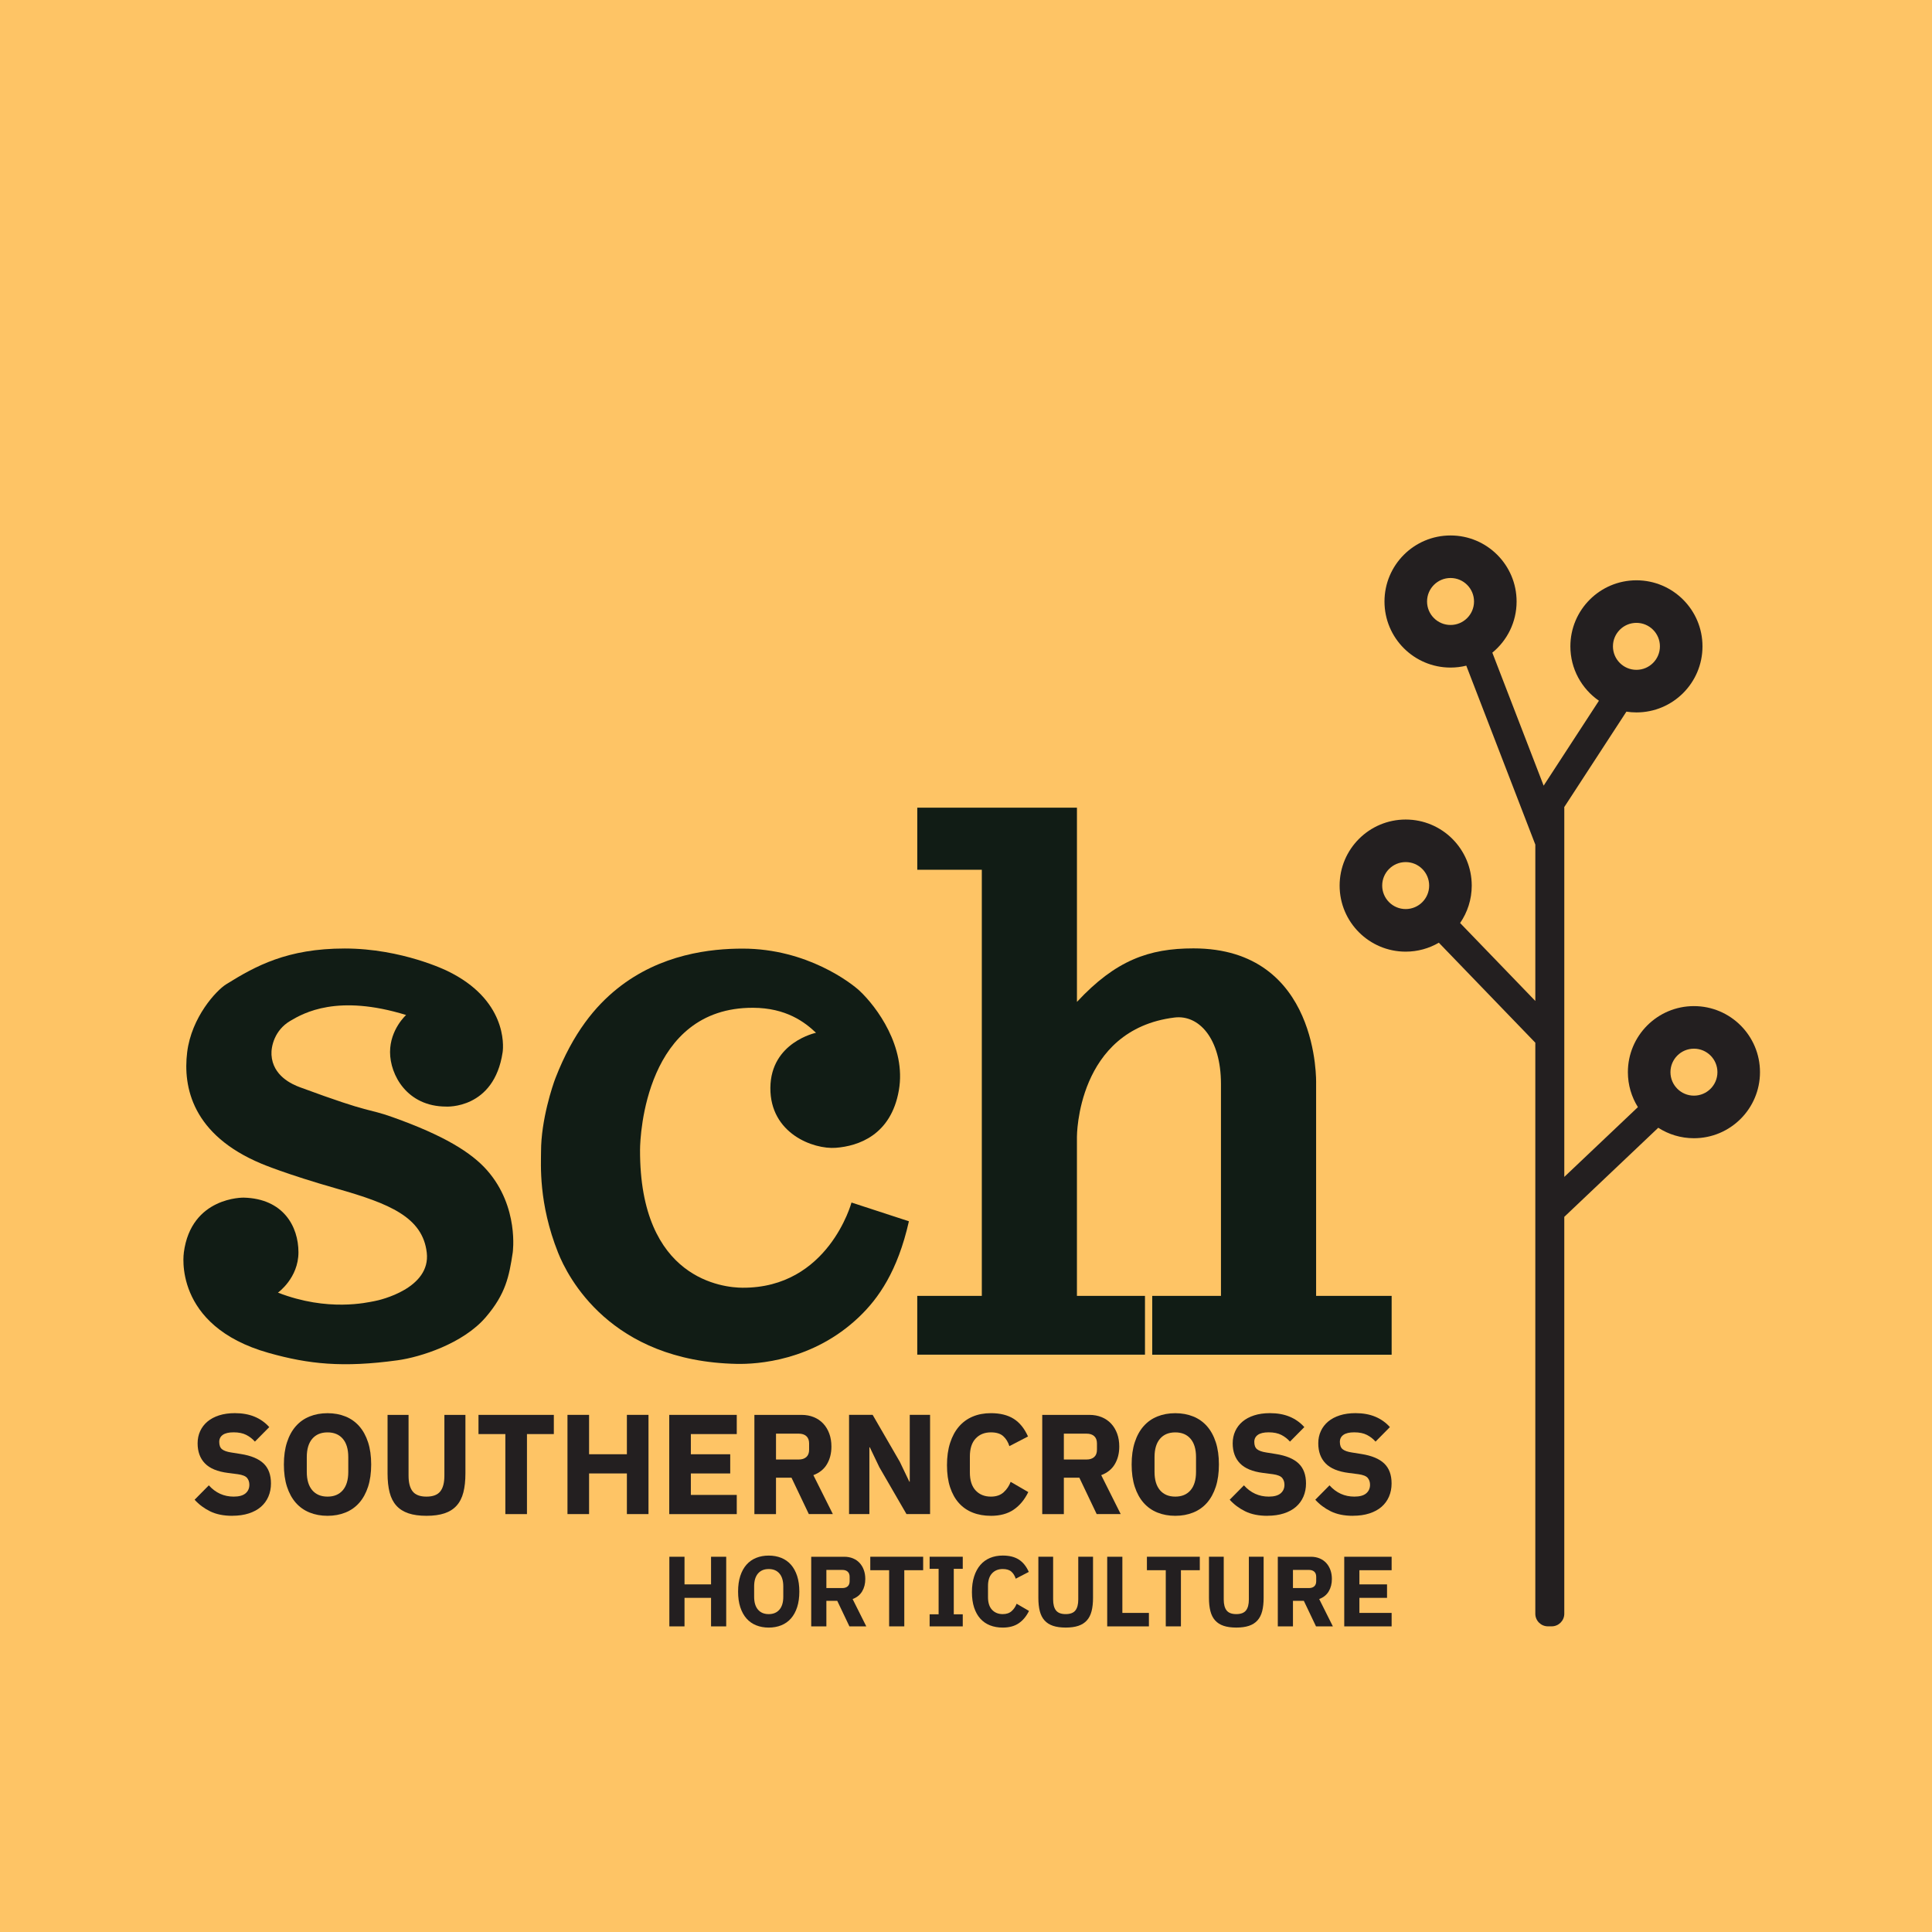<svg viewBox="0 0 1417.32 1417.32" xmlns="http://www.w3.org/2000/svg" data-name="Layer 1" id="Layer_1">
  <defs>
    <style>
      .cls-1 {
        fill: #fec465;
      }

      .cls-2 {
        fill: #111c15;
      }

      .cls-3 {
        fill: #231f20;
      }
    </style>
  </defs>
  <rect height="1417.32" width="1417.32" x="0" class="cls-1"></rect>
  <path d="M134.87,918.95s-8.52,53.64,62.29,73.57c29.27,8.24,54.39,10.9,94.5,5.39,16.62-2.28,48-12.16,64.67-31.58,14.72-17.15,17.17-30.08,19.8-47.38,0,0,4.89-33.46-18.8-60.41-11.41-12.98-31.58-25.57-69.31-38.98-19.73-7.01-13.29-1.75-67.93-21.93-5.89-2.18-20.05-8.4-20.93-23.81-.35-6.13,2.26-18.05,13.66-24.82,9.99-5.93,34.72-19.93,85.1-4.39,0,0-11.78,10.53-11.78,27.2s12.41,39.98,41.23,39.98c0,0,35.09,2.13,41.36-39.86.78-5.21,2.76-38.73-40.61-59.66,0,0-33.1-16.44-75.24-16.44s-65.39,12.83-86.97,26.26c-7.25,4.52-25.42,24.09-28.6,49.84s4.01,60.7,54.52,81.78c0,0,17.56,7.53,55.69,18.4s62.55,20.77,65.56,46.84-33.78,34.77-38.63,35.61-33.7,8.01-70.54-6.28c0,0,15.04-10.65,15.04-29.58s-11.03-39.35-40.11-40.11c0,0-38.6-.88-43.99,40.36" class="cls-2"></path>
  <path d="M598.65,757.65s-33.25,6.88-33.5,40.38,31.5,45.25,48,44,40.5-9.25,46.25-42.14c5.59-31.95-16.38-61.36-28.75-72.98-5.87-5.51-38.5-31.01-85.88-31-22.88,0-60.12,3.75-92.12,29.5-15.76,12.68-32.12,32-45.12,65.38-2.11,5.41-10.62,30.75-10.62,53.88,0,9.38-2,37.88,12.5,74.3,6.98,17.54,38.12,79.7,131.12,81.58,14.87.3,55.88-2.12,89.75-34.5,14.07-13.45,28.22-33.38,36.5-70.12l-42.12-13.75s-16.88,62.88-80,62.5c-13.38-.08-75.5-5.5-75.12-101.25.04-10.51,4.12-104.38,82.88-104.12,24.26.08,38,10.5,46.25,18.38Z" class="cls-2"></path>
  <path d="M720.25,950.66h-47.34v43.14h167.05v-43.14h-49.92v-116.64s-.32-78.68,71.57-87.56c17.8-2.2,34.09,15.19,34.09,48.79v155.42h-50.42v43.14h175.63v-43.14h-55.41v-155.9s2.91-99.03-89.99-99.03c-32.67,0-57.03,8.72-85.46,39.26v-142.49h-117.13v45.56h47.34v312.61Z" class="cls-2"></path>
  <path d="M1242.68,738.08c-26.76,0-48.46,21.7-48.46,48.46,0,9.42,2.7,18.21,7.35,25.65l-54,51.19v-270.39c0-.32-.02-.63-.05-.94l.03.02,45.58-70c2.4.37,4.86.56,7.36.56,26.76,0,48.46-21.7,48.46-48.46s-21.7-48.46-48.46-48.46-48.46,21.7-48.46,48.46c0,16.54,8.3,31.14,20.95,39.89l-40.56,62.3-37.64-97.57c10.86-8.89,17.8-22.39,17.8-37.52,0-26.76-21.7-48.46-48.46-48.46s-48.46,21.7-48.46,48.46,21.7,48.46,48.46,48.46c3.98,0,7.85-.49,11.55-1.4l50.65,131.28v114.7l-55.18-57.19c5.37-7.8,8.53-17.26,8.53-27.45,0-26.76-21.7-48.46-48.46-48.46s-48.46,21.7-48.46,48.46,21.7,48.46,48.46,48.46c8.87,0,17.18-2.4,24.33-6.56l70.77,73.36v418.94c0,5.07,4.15,9.21,9.21,9.21h2.83c5.07,0,9.21-4.15,9.21-9.21v-291.19l68.94-65.36c7.55,4.86,16.53,7.68,26.17,7.68,26.76,0,48.46-21.7,48.46-48.46s-21.7-48.46-48.46-48.46ZM1200.49,456.93c9.51,0,17.23,7.71,17.23,17.23s-7.71,17.23-17.23,17.23-17.23-7.71-17.23-17.23,7.71-17.23,17.23-17.23ZM1046.89,441.25c0-9.51,7.71-17.23,17.23-17.23s17.23,7.71,17.23,17.23-7.71,17.23-17.23,17.23-17.23-7.71-17.23-17.23ZM1031.21,666.89c-9.51,0-17.23-7.71-17.23-17.23s7.71-17.23,17.23-17.23,17.23,7.71,17.23,17.23-7.71,17.23-17.23,17.23ZM1242.68,803.77c-9.51,0-17.23-7.71-17.23-17.23s7.71-17.23,17.23-17.23,17.23,7.71,17.23,17.23-7.71,17.23-17.23,17.23Z" class="cls-3"></path>
  <g>
    <path d="M170.41,1112c-6.4,0-11.82-1.1-16.27-3.29-4.45-2.19-8.24-5.03-11.37-8.51l10.43-10.55c4.94,5.51,11.02,8.27,18.25,8.27,3.89,0,6.78-.79,8.66-2.38,1.88-1.58,2.82-3.69,2.82-6.31,0-2-.56-3.67-1.67-5.01-1.11-1.34-3.37-2.26-6.78-2.74l-7.2-.93c-7.72-.97-13.37-3.31-16.94-7-3.58-3.69-5.37-8.59-5.37-14.72,0-3.27.63-6.27,1.88-8.98,1.25-2.71,3.04-5.05,5.37-7,2.33-1.95,5.18-3.46,8.55-4.54,3.37-1.08,7.21-1.62,11.52-1.62,5.49,0,10.32.87,14.5,2.61,4.17,1.74,7.75,4.28,10.74,7.62l-10.53,10.65c-1.74-1.99-3.84-3.63-6.31-4.9-2.47-1.27-5.58-1.91-9.33-1.91-3.55,0-6.19.62-7.92,1.86-1.74,1.24-2.61,2.96-2.61,5.16,0,2.48.68,4.27,2.03,5.37s3.56,1.89,6.62,2.37l7.2,1.15c7.51,1.18,13.07,3.5,16.68,6.94,3.61,3.44,5.42,8.33,5.42,14.67,0,3.48-.63,6.68-1.88,9.6-1.25,2.92-3.08,5.43-5.47,7.52-2.4,2.09-5.37,3.71-8.92,4.85-3.55,1.15-7.58,1.72-12.1,1.72Z" class="cls-3"></path>
    <path d="M240.28,1112c-4.8,0-9.18-.8-13.14-2.4-3.96-1.6-7.34-3.98-10.12-7.14-2.78-3.16-4.94-7.09-6.47-11.78-1.53-4.69-2.29-10.13-2.29-16.32s.76-11.63,2.29-16.32c1.53-4.69,3.68-8.62,6.47-11.78,2.78-3.16,6.15-5.54,10.12-7.14,3.96-1.6,8.34-2.4,13.14-2.4s9.18.8,13.14,2.4c3.96,1.6,7.33,3.98,10.12,7.14,2.78,3.16,4.94,7.09,6.47,11.78,1.53,4.69,2.29,10.13,2.29,16.32s-.77,11.63-2.29,16.32c-1.53,4.69-3.69,8.62-6.47,11.78-2.78,3.16-6.15,5.54-10.12,7.14-3.96,1.6-8.34,2.4-13.14,2.4ZM240.28,1097.92c4.8,0,8.53-1.56,11.21-4.69,2.68-3.13,4.01-7.61,4.01-13.45v-10.84c0-5.84-1.34-10.32-4.01-13.45-2.68-3.13-6.41-4.69-11.21-4.69s-8.53,1.56-11.21,4.69c-2.68,3.13-4.01,7.61-4.01,13.45v10.84c0,5.84,1.34,10.32,4.01,13.45,2.68,3.13,6.41,4.69,11.21,4.69Z" class="cls-3"></path>
    <path d="M299.72,1037.96v44.63c0,5.15,1.01,8.99,3.02,11.52,2.02,2.54,5.39,3.81,10.12,3.81s8.1-1.27,10.12-3.81c2.02-2.54,3.02-6.38,3.02-11.52v-44.63h15.43v42.96c0,5.35-.5,9.99-1.51,13.92-1.01,3.93-2.66,7.16-4.95,9.7-2.29,2.54-5.25,4.42-8.86,5.63-3.62,1.22-8.03,1.83-13.24,1.83s-9.63-.61-13.24-1.83c-3.62-1.22-6.57-3.09-8.86-5.63-2.29-2.54-3.95-5.77-4.95-9.7-1.01-3.93-1.51-8.57-1.51-13.92v-42.96h15.43Z" class="cls-3"></path>
    <path d="M386.58,1052.04v58.71h-15.85v-58.71h-19.71v-14.08h55.27v14.08h-19.71Z" class="cls-3"></path>
    <path d="M459.89,1080.92h-27.74v29.82h-15.85v-72.79h15.85v28.89h27.74v-28.89h15.85v72.79h-15.85v-29.82Z" class="cls-3"></path>
    <path d="M490.96,1110.75v-72.79h49.53v14.08h-33.68v14.81h28.88v14.08h-28.88v15.75h33.68v14.08h-49.53Z" class="cls-3"></path>
    <path d="M569.27,1110.75h-15.85v-72.79h34.52c3.34,0,6.36.56,9.07,1.67,2.71,1.11,5.02,2.7,6.93,4.74,1.91,2.05,3.39,4.5,4.43,7.35,1.04,2.85,1.56,6.01,1.56,9.49,0,4.94-1.1,9.25-3.28,12.93-2.19,3.69-5.51,6.36-9.96,8.03l14.29,28.57h-17.62l-12.72-26.7h-11.37v26.7ZM585.96,1070.7c2.36,0,4.22-.61,5.58-1.82,1.36-1.22,2.03-3.01,2.03-5.37v-4.59c0-2.36-.68-4.15-2.03-5.37-1.36-1.22-3.22-1.82-5.58-1.82h-16.68v18.98h16.68Z" class="cls-3"></path>
    <path d="M645.08,1076.33l-6.99-14.6h-.31v49.01h-14.91v-72.79h17.31l19.92,34.41,6.99,14.6h.31v-49.01h14.91v72.79h-17.31l-19.92-34.41Z" class="cls-3"></path>
    <path d="M726.94,1112c-4.94,0-9.39-.78-13.35-2.35-3.96-1.56-7.34-3.89-10.12-6.99-2.78-3.09-4.94-6.95-6.47-11.58-1.53-4.62-2.29-10.03-2.29-16.22s.76-11.56,2.29-16.32c1.53-4.76,3.68-8.76,6.47-11.99,2.78-3.23,6.15-5.68,10.12-7.35,3.96-1.67,8.41-2.5,13.35-2.5,6.74,0,12.3,1.37,16.68,4.12,4.38,2.75,7.89,7.07,10.53,12.98l-13.66,7.09c-.97-3.06-2.49-5.51-4.54-7.35-2.05-1.84-5.06-2.76-9.02-2.76-4.66,0-8.39,1.51-11.21,4.54-2.82,3.02-4.22,7.42-4.22,13.19v11.68c0,5.77,1.41,10.17,4.22,13.19,2.82,3.02,6.55,4.54,11.21,4.54,3.89,0,7-1.06,9.33-3.18,2.33-2.12,4.05-4.67,5.16-7.66l12.93,7.51c-2.71,5.56-6.27,9.85-10.69,12.88-4.42,3.02-9.99,4.54-16.74,4.54Z" class="cls-3"></path>
    <path d="M780.44,1110.75h-15.85v-72.79h34.52c3.34,0,6.36.56,9.07,1.67,2.71,1.11,5.02,2.7,6.93,4.74,1.91,2.05,3.39,4.5,4.43,7.35,1.04,2.85,1.56,6.01,1.56,9.49,0,4.94-1.1,9.25-3.28,12.93-2.19,3.69-5.51,6.36-9.96,8.03l14.29,28.57h-17.62l-12.72-26.7h-11.37v26.7ZM797.12,1070.7c2.36,0,4.22-.61,5.58-1.82,1.36-1.22,2.03-3.01,2.03-5.37v-4.59c0-2.36-.68-4.15-2.03-5.37-1.36-1.22-3.22-1.82-5.58-1.82h-16.68v18.98h16.68Z" class="cls-3"></path>
    <path d="M862.19,1112c-4.8,0-9.18-.8-13.14-2.4-3.96-1.6-7.33-3.98-10.11-7.14-2.78-3.16-4.94-7.09-6.47-11.78-1.53-4.69-2.29-10.13-2.29-16.32s.76-11.63,2.29-16.32c1.53-4.69,3.68-8.62,6.47-11.78,2.78-3.16,6.15-5.54,10.11-7.14,3.96-1.6,8.34-2.4,13.14-2.4s9.18.8,13.14,2.4c3.96,1.6,7.33,3.98,10.12,7.14,2.78,3.16,4.94,7.09,6.46,11.78,1.53,4.69,2.29,10.13,2.29,16.32s-.77,11.63-2.29,16.32c-1.53,4.69-3.69,8.62-6.46,11.78-2.78,3.16-6.15,5.54-10.12,7.14-3.96,1.6-8.34,2.4-13.14,2.4ZM862.19,1097.92c4.8,0,8.53-1.56,11.21-4.69,2.67-3.13,4.01-7.61,4.01-13.45v-10.84c0-5.84-1.34-10.32-4.01-13.45-2.68-3.13-6.41-4.69-11.21-4.69s-8.54,1.56-11.21,4.69c-2.68,3.13-4.01,7.61-4.01,13.45v10.84c0,5.84,1.34,10.32,4.01,13.45,2.67,3.13,6.41,4.69,11.21,4.69Z" class="cls-3"></path>
    <path d="M929.76,1112c-6.4,0-11.82-1.1-16.27-3.29-4.45-2.19-8.24-5.03-11.37-8.51l10.43-10.55c4.94,5.51,11.02,8.27,18.25,8.27,3.89,0,6.78-.79,8.66-2.38,1.88-1.58,2.82-3.69,2.82-6.31,0-2-.56-3.67-1.67-5.01-1.11-1.34-3.37-2.26-6.78-2.74l-7.2-.93c-7.72-.97-13.37-3.31-16.95-7-3.58-3.69-5.37-8.59-5.37-14.72,0-3.27.63-6.27,1.88-8.98,1.25-2.71,3.04-5.05,5.37-7,2.33-1.95,5.18-3.46,8.55-4.54,3.37-1.08,7.21-1.62,11.52-1.62,5.49,0,10.32.87,14.49,2.61,4.17,1.74,7.75,4.28,10.74,7.62l-10.53,10.65c-1.74-1.99-3.84-3.63-6.31-4.9-2.47-1.27-5.58-1.91-9.33-1.91-3.55,0-6.19.62-7.93,1.86-1.74,1.24-2.61,2.96-2.61,5.16,0,2.48.68,4.27,2.03,5.37s3.56,1.89,6.62,2.37l7.19,1.15c7.51,1.18,13.07,3.5,16.68,6.94,3.61,3.44,5.42,8.33,5.42,14.67,0,3.48-.63,6.68-1.88,9.6-1.25,2.92-3.08,5.43-5.47,7.52-2.4,2.09-5.37,3.71-8.92,4.85-3.54,1.15-7.58,1.72-12.1,1.72Z" class="cls-3"></path>
    <path d="M992.54,1112c-6.4,0-11.82-1.1-16.27-3.29-4.45-2.19-8.24-5.03-11.37-8.51l10.43-10.55c4.94,5.51,11.02,8.27,18.25,8.27,3.89,0,6.78-.79,8.66-2.38,1.88-1.58,2.82-3.69,2.82-6.31,0-2-.56-3.67-1.67-5.01-1.11-1.34-3.37-2.26-6.78-2.74l-7.2-.93c-7.72-.97-13.37-3.31-16.95-7-3.58-3.69-5.37-8.59-5.37-14.72,0-3.27.63-6.27,1.88-8.98,1.25-2.71,3.04-5.05,5.37-7,2.33-1.95,5.18-3.46,8.55-4.54,3.37-1.08,7.21-1.62,11.52-1.62,5.49,0,10.32.87,14.49,2.61,4.17,1.74,7.75,4.28,10.74,7.62l-10.53,10.65c-1.74-1.99-3.84-3.63-6.31-4.9-2.47-1.27-5.58-1.91-9.33-1.91-3.55,0-6.19.62-7.93,1.86-1.74,1.24-2.61,2.96-2.61,5.16,0,2.48.68,4.27,2.03,5.37s3.56,1.89,6.62,2.37l7.19,1.15c7.51,1.18,13.07,3.5,16.68,6.94,3.61,3.44,5.42,8.33,5.42,14.67,0,3.48-.63,6.68-1.88,9.6-1.25,2.92-3.08,5.43-5.47,7.52-2.4,2.09-5.37,3.71-8.92,4.85-3.54,1.15-7.58,1.72-12.1,1.72Z" class="cls-3"></path>
  </g>
  <g>
    <path d="M521.63,1172.19h-19.47v20.93h-11.12v-51.08h11.12v20.27h19.47v-20.27h11.12v51.08h-11.12v-20.93Z" class="cls-3"></path>
    <path d="M563.93,1194c-3.37,0-6.44-.56-9.22-1.68s-5.15-2.79-7.1-5.01c-1.95-2.22-3.46-4.98-4.54-8.27-1.07-3.29-1.61-7.11-1.61-11.45s.54-8.16,1.61-11.45c1.07-3.29,2.59-6.05,4.54-8.27,1.95-2.22,4.32-3.89,7.1-5.01,2.78-1.12,5.86-1.68,9.22-1.68s6.44.56,9.22,1.68c2.78,1.12,5.15,2.79,7.1,5.01,1.95,2.22,3.46,4.98,4.54,8.27,1.07,3.29,1.61,7.11,1.61,11.45s-.54,8.16-1.61,11.45c-1.07,3.29-2.59,6.05-4.54,8.27-1.95,2.22-4.32,3.89-7.1,5.01-2.78,1.12-5.85,1.68-9.22,1.68ZM563.93,1184.12c3.37,0,5.99-1.1,7.87-3.29,1.88-2.2,2.82-5.34,2.82-9.44v-7.61c0-4.1-.94-7.25-2.82-9.44-1.88-2.2-4.5-3.29-7.87-3.29s-5.99,1.1-7.87,3.29c-1.88,2.2-2.82,5.34-2.82,9.44v7.61c0,4.1.94,7.25,2.82,9.44,1.88,2.2,4.5,3.29,7.87,3.29Z" class="cls-3"></path>
    <path d="M606.23,1193.12h-11.12v-51.08h24.22c2.34,0,4.46.39,6.37,1.17,1.9.78,3.52,1.89,4.87,3.33,1.34,1.44,2.38,3.16,3.11,5.16.73,2,1.1,4.22,1.1,6.66,0,3.46-.77,6.49-2.31,9.07-1.54,2.59-3.87,4.46-6.99,5.64l10.03,20.05h-12.37l-8.93-18.74h-7.98v18.74ZM617.94,1165.01c1.66,0,2.96-.43,3.92-1.28.95-.85,1.43-2.11,1.43-3.77v-3.22c0-1.66-.48-2.91-1.43-3.77-.95-.85-2.26-1.28-3.92-1.28h-11.71v13.32h11.71Z" class="cls-3"></path>
    <path d="M663.39,1151.91v41.2h-11.12v-41.2h-13.83v-9.88h38.79v9.88h-13.83Z" class="cls-3"></path>
    <path d="M681.98,1193.12v-8.86h6.59v-33.37h-6.59v-8.86h24.3v8.86h-6.59v33.37h6.59v8.86h-24.3Z" class="cls-3"></path>
    <path d="M735.63,1194c-3.46,0-6.59-.55-9.37-1.65-2.78-1.1-5.15-2.73-7.1-4.9-1.95-2.17-3.46-4.88-4.54-8.12-1.07-3.24-1.61-7.04-1.61-11.38s.54-8.11,1.61-11.45c1.07-3.34,2.59-6.15,4.54-8.42,1.95-2.27,4.32-3.99,7.1-5.16,2.78-1.17,5.9-1.76,9.37-1.76,4.73,0,8.64.96,11.71,2.89,3.07,1.93,5.54,4.97,7.39,9.11l-9.59,4.98c-.68-2.15-1.75-3.87-3.18-5.16-1.44-1.29-3.55-1.94-6.33-1.94-3.27,0-5.89,1.06-7.87,3.18-1.98,2.12-2.96,5.21-2.96,9.26v8.2c0,4.05.99,7.14,2.96,9.26,1.98,2.12,4.6,3.18,7.87,3.18,2.73,0,4.91-.74,6.55-2.23,1.63-1.49,2.84-3.28,3.62-5.38l9.07,5.27c-1.9,3.9-4.4,6.92-7.5,9.04-3.1,2.12-7.01,3.18-11.75,3.18Z" class="cls-3"></path>
    <path d="M772.58,1142.03v31.32c0,3.61.71,6.31,2.12,8.09,1.41,1.78,3.78,2.67,7.1,2.67s5.68-.89,7.1-2.67c1.41-1.78,2.12-4.48,2.12-8.09v-31.32h10.83v30.15c0,3.76-.35,7.01-1.06,9.77-.71,2.76-1.87,5.03-3.48,6.81-1.61,1.78-3.68,3.1-6.22,3.95-2.54.85-5.63,1.28-9.29,1.28s-6.76-.43-9.29-1.28c-2.54-.85-4.61-2.17-6.22-3.95-1.61-1.78-2.77-4.05-3.48-6.81-.71-2.76-1.06-6.01-1.06-9.77v-30.15h10.83Z" class="cls-3"></path>
    <path d="M812.25,1193.12v-51.08h11.12v41.2h19.47v9.88h-30.59Z" class="cls-3"></path>
    <path d="M866.33,1151.91v41.2h-11.12v-41.2h-13.83v-9.88h38.79v9.88h-13.83Z" class="cls-3"></path>
    <path d="M897.73,1142.03v31.32c0,3.61.71,6.31,2.12,8.09,1.41,1.78,3.78,2.67,7.1,2.67s5.68-.89,7.1-2.67c1.41-1.78,2.12-4.48,2.12-8.09v-31.32h10.83v30.15c0,3.76-.35,7.01-1.06,9.77-.71,2.76-1.87,5.03-3.48,6.81-1.61,1.78-3.68,3.1-6.22,3.95-2.54.85-5.64,1.28-9.29,1.28s-6.76-.43-9.29-1.28c-2.54-.85-4.61-2.17-6.22-3.95-1.61-1.78-2.77-4.05-3.48-6.81-.71-2.76-1.06-6.01-1.06-9.77v-30.15h10.83Z" class="cls-3"></path>
    <path d="M948.52,1193.12h-11.12v-51.08h24.22c2.34,0,4.46.39,6.37,1.17,1.9.78,3.52,1.89,4.87,3.33,1.34,1.44,2.38,3.16,3.11,5.16.73,2,1.1,4.22,1.1,6.66,0,3.46-.77,6.49-2.31,9.07-1.54,2.59-3.87,4.46-6.99,5.64l10.03,20.05h-12.37l-8.93-18.74h-7.98v18.74ZM960.23,1165.01c1.66,0,2.96-.43,3.91-1.28.95-.85,1.43-2.11,1.43-3.77v-3.22c0-1.66-.48-2.91-1.43-3.77-.95-.85-2.26-1.28-3.91-1.28h-11.71v13.32h11.71Z" class="cls-3"></path>
    <path d="M986.14,1193.12v-51.08h34.76v9.88h-23.64v10.39h20.27v9.88h-20.27v11.05h23.64v9.88h-34.76Z" class="cls-3"></path>
  </g>
</svg>